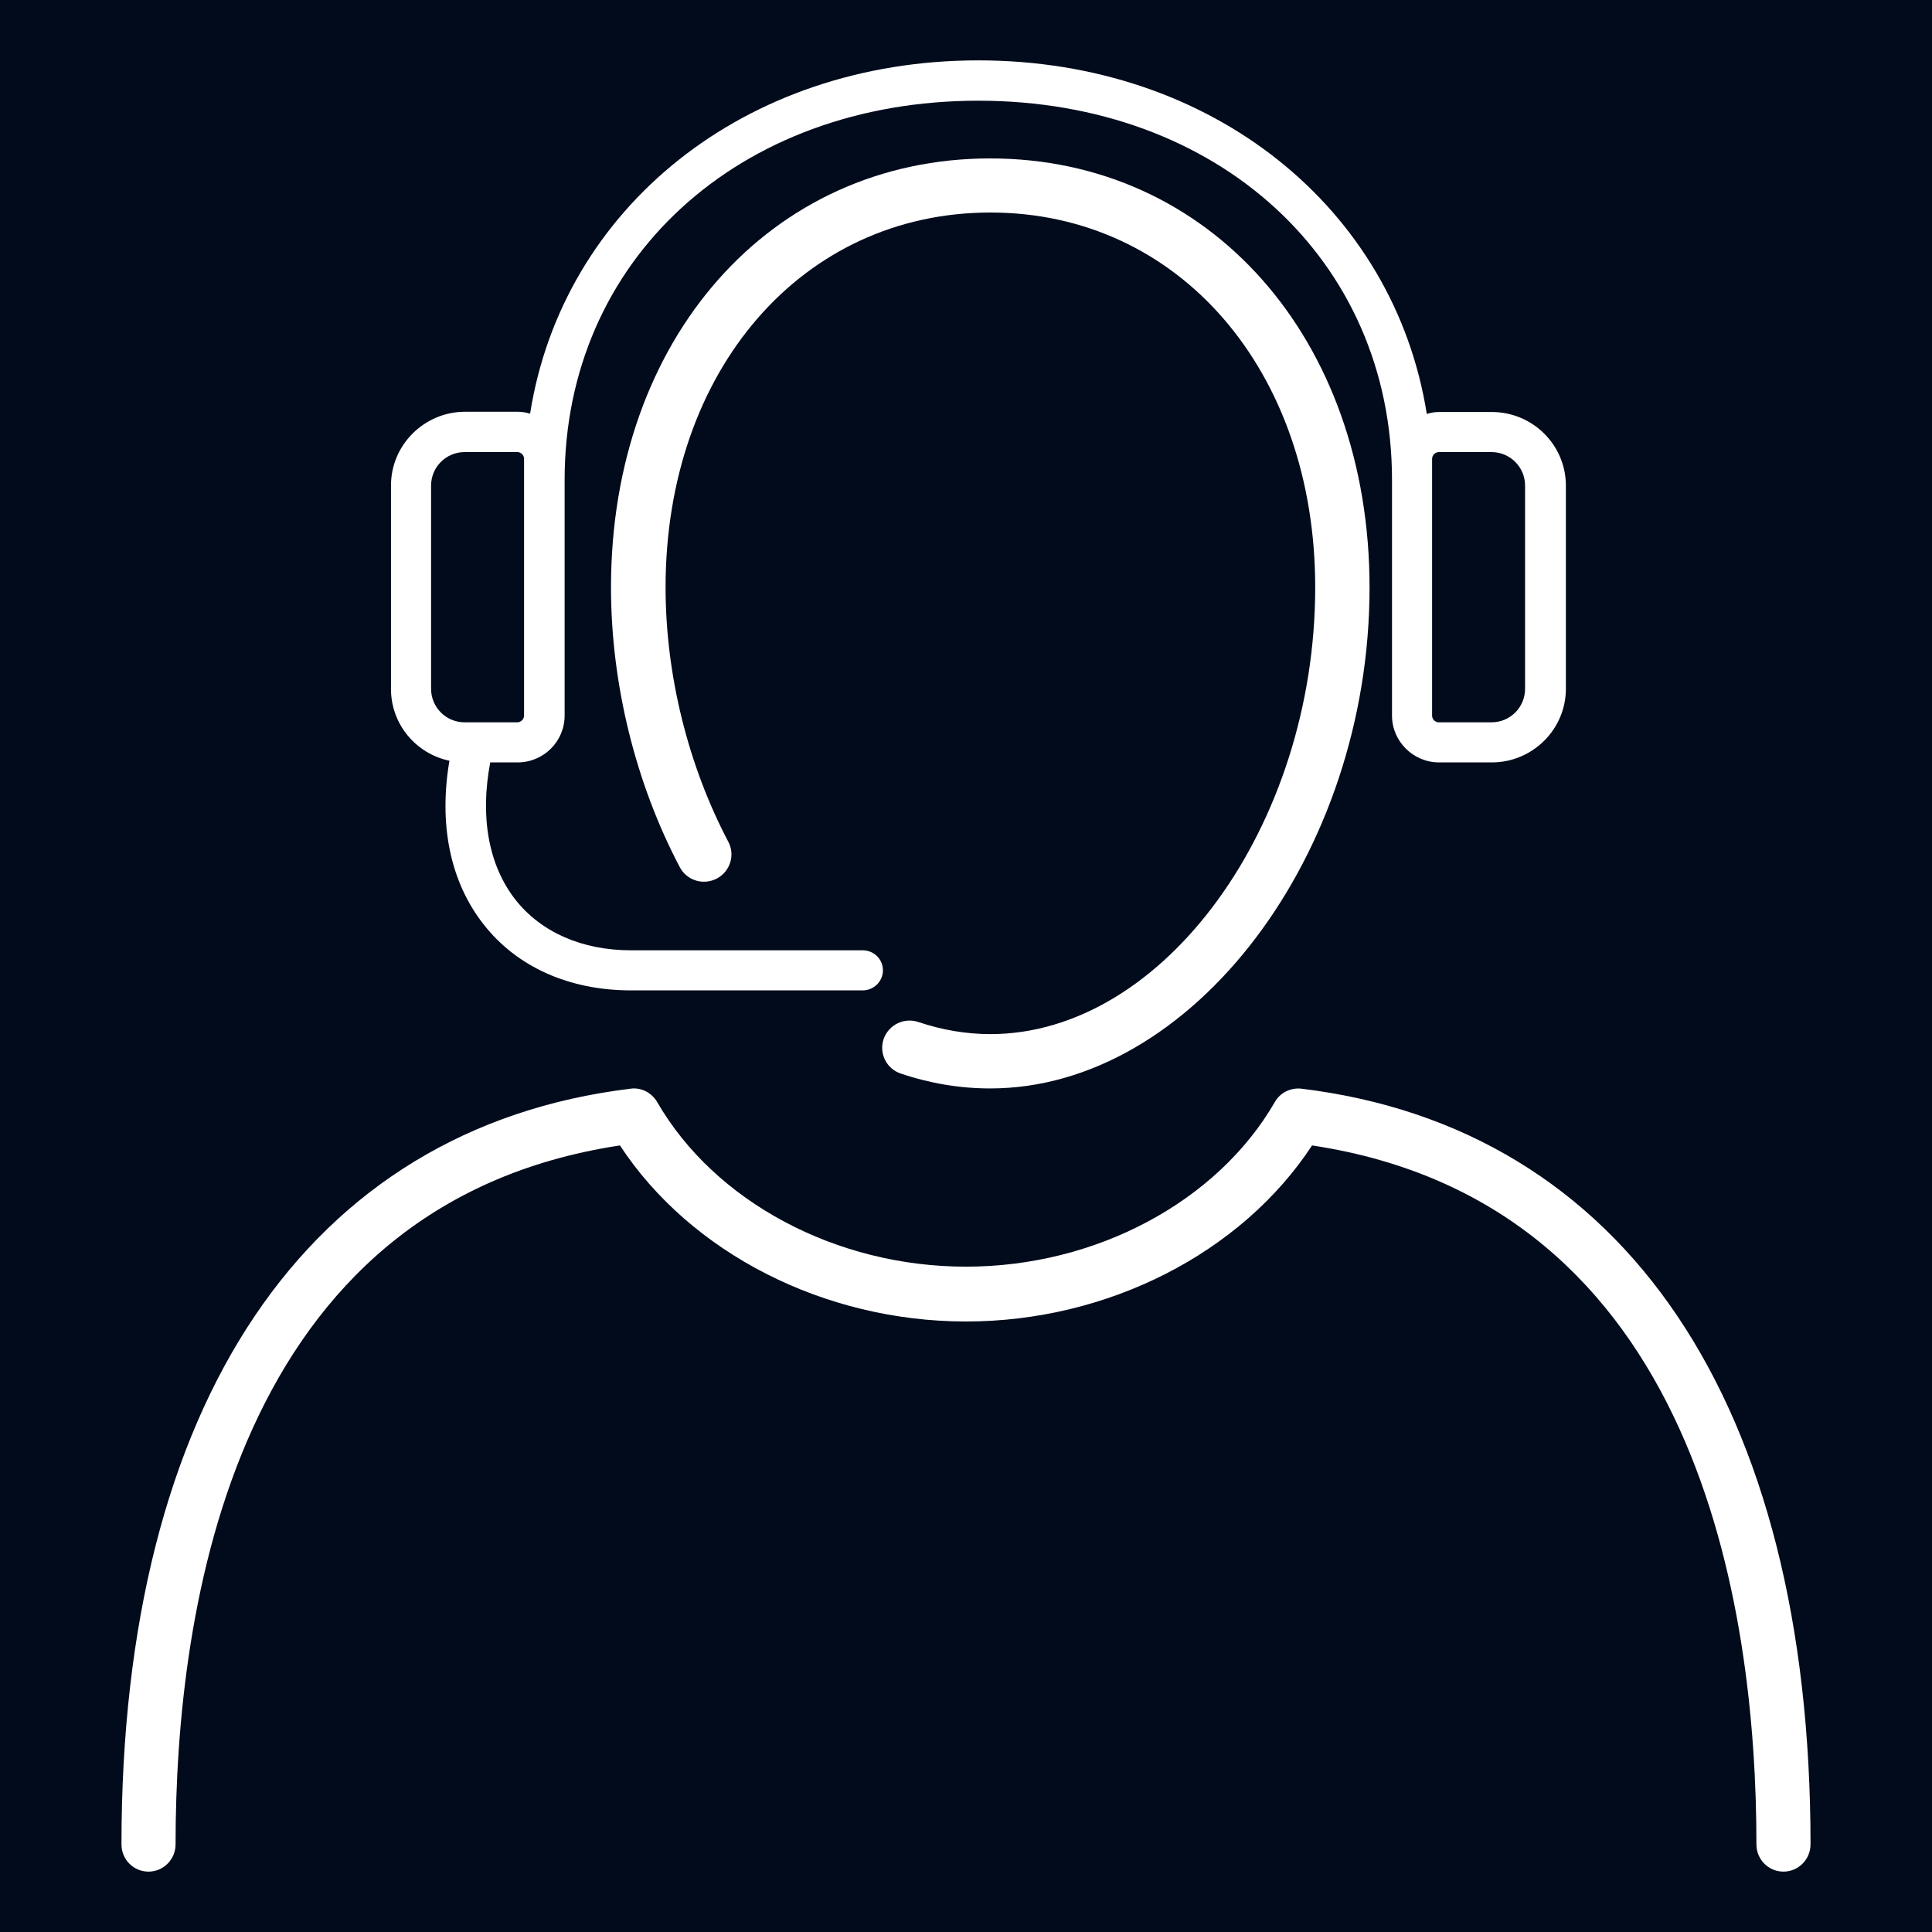 <?xml version="1.0" encoding="utf-8"?>
<!-- Generator: Adobe Illustrator 27.7.0, SVG Export Plug-In . SVG Version: 6.00 Build 0)  -->
<svg version="1.1" id="Layer_1" xmlns="http://www.w3.org/2000/svg" xmlns:xlink="http://www.w3.org/1999/xlink" x="0px" y="0px"
	 viewBox="0 0 80 80" style="enable-background:new 0 0 80 80;" xml:space="preserve">
<style type="text/css">
	.st0{fill:#020B1C;}
	.st1{fill:#FFFFFF;}
</style>
<rect x="0" y="0" class="st0" width="80" height="80"/>
<g>
	<path class="st1" d="M18.61,31.5c-0.45,2.64,0.03,5.01,1.41,6.77c1.38,1.77,3.55,2.74,6.11,2.74h9.59c0.46,0,0.84-0.37,0.84-0.83
		s-0.37-0.83-0.84-0.83h-9.59c-2.03,0-3.73-0.75-4.79-2.1c-1.11-1.42-1.47-3.42-1.04-5.68h1.13c1.08,0,1.95-0.87,1.95-1.94v-9.76
		c0-9.1,7.2-15.7,17.13-15.7s17.13,6.6,17.13,15.7v9.76c0,1.07,0.88,1.94,1.95,1.94h2.18c1.69,0,3.07-1.37,3.07-3.05v-8.41
		c0-1.68-1.37-3.05-3.07-3.05h-2.18c-0.18,0-0.35,0.03-0.51,0.08C57.73,8.63,50.21,2.5,40.51,2.5c-9.7,0-17.22,6.13-18.56,14.63
		c-0.16-0.05-0.33-0.08-0.51-0.08h-2.18c-1.69,0-3.07,1.37-3.07,3.05v8.41C16.18,29.98,17.22,31.21,18.61,31.5z M59.3,22.01V19
		c0-0.15,0.13-0.28,0.28-0.28h2.18c0.77,0,1.39,0.62,1.39,1.39v8.41c0,0.77-0.62,1.39-1.39,1.39h-2.18c-0.15,0-0.28-0.12-0.28-0.28
		V22.01z M17.85,20.11c0-0.77,0.62-1.39,1.39-1.39h2.18c0.15,0,0.28,0.12,0.28,0.28v10.63c0,0.15-0.13,0.28-0.28,0.28h-2.18
		c-0.77,0-1.39-0.62-1.39-1.39V20.11z"/>
	<path class="st1" d="M41.01,42.82c-1,0-2-0.17-2.98-0.5c-0.59-0.2-1.23,0.11-1.44,0.7c-0.2,0.59,0.11,1.23,0.7,1.43
		c1.21,0.41,2.46,0.62,3.71,0.62c8.37,0,15.71-9.69,15.71-20.74c0-10.3-6.61-17.77-15.71-17.77S25.3,14.03,25.3,24.32
		c0,3.98,1.01,8.1,2.85,11.59c0.29,0.55,0.97,0.76,1.53,0.47c0.55-0.29,0.77-0.97,0.48-1.52c-1.67-3.17-2.6-6.92-2.6-10.54
		c0-8.99,5.66-15.52,13.45-15.52s13.45,6.53,13.45,15.52C54.46,34.18,48.18,42.82,41.01,42.82z"/>
	<path class="st1" d="M53.89,45.08c-0.44-0.05-0.88,0.16-1.1,0.55c-2.39,4.14-7.42,6.82-12.79,6.82c-5.37,0-10.4-2.68-12.79-6.82
		c-0.23-0.39-0.66-0.61-1.1-0.55C12.72,46.71,5.03,58.12,5.03,76.37c0,0.63,0.5,1.13,1.12,1.13s1.12-0.51,1.12-1.13
		c0-9.83,2.41-26.52,18.4-28.94c2.92,4.45,8.45,7.29,14.33,7.29c5.88,0,11.41-2.84,14.33-7.29c15.98,2.42,18.4,19.11,18.4,28.94
		c0,0.63,0.5,1.13,1.12,1.13c0.62,0,1.12-0.51,1.12-1.13C74.97,58.12,67.29,46.71,53.89,45.08z"/>
</g>
</svg>

